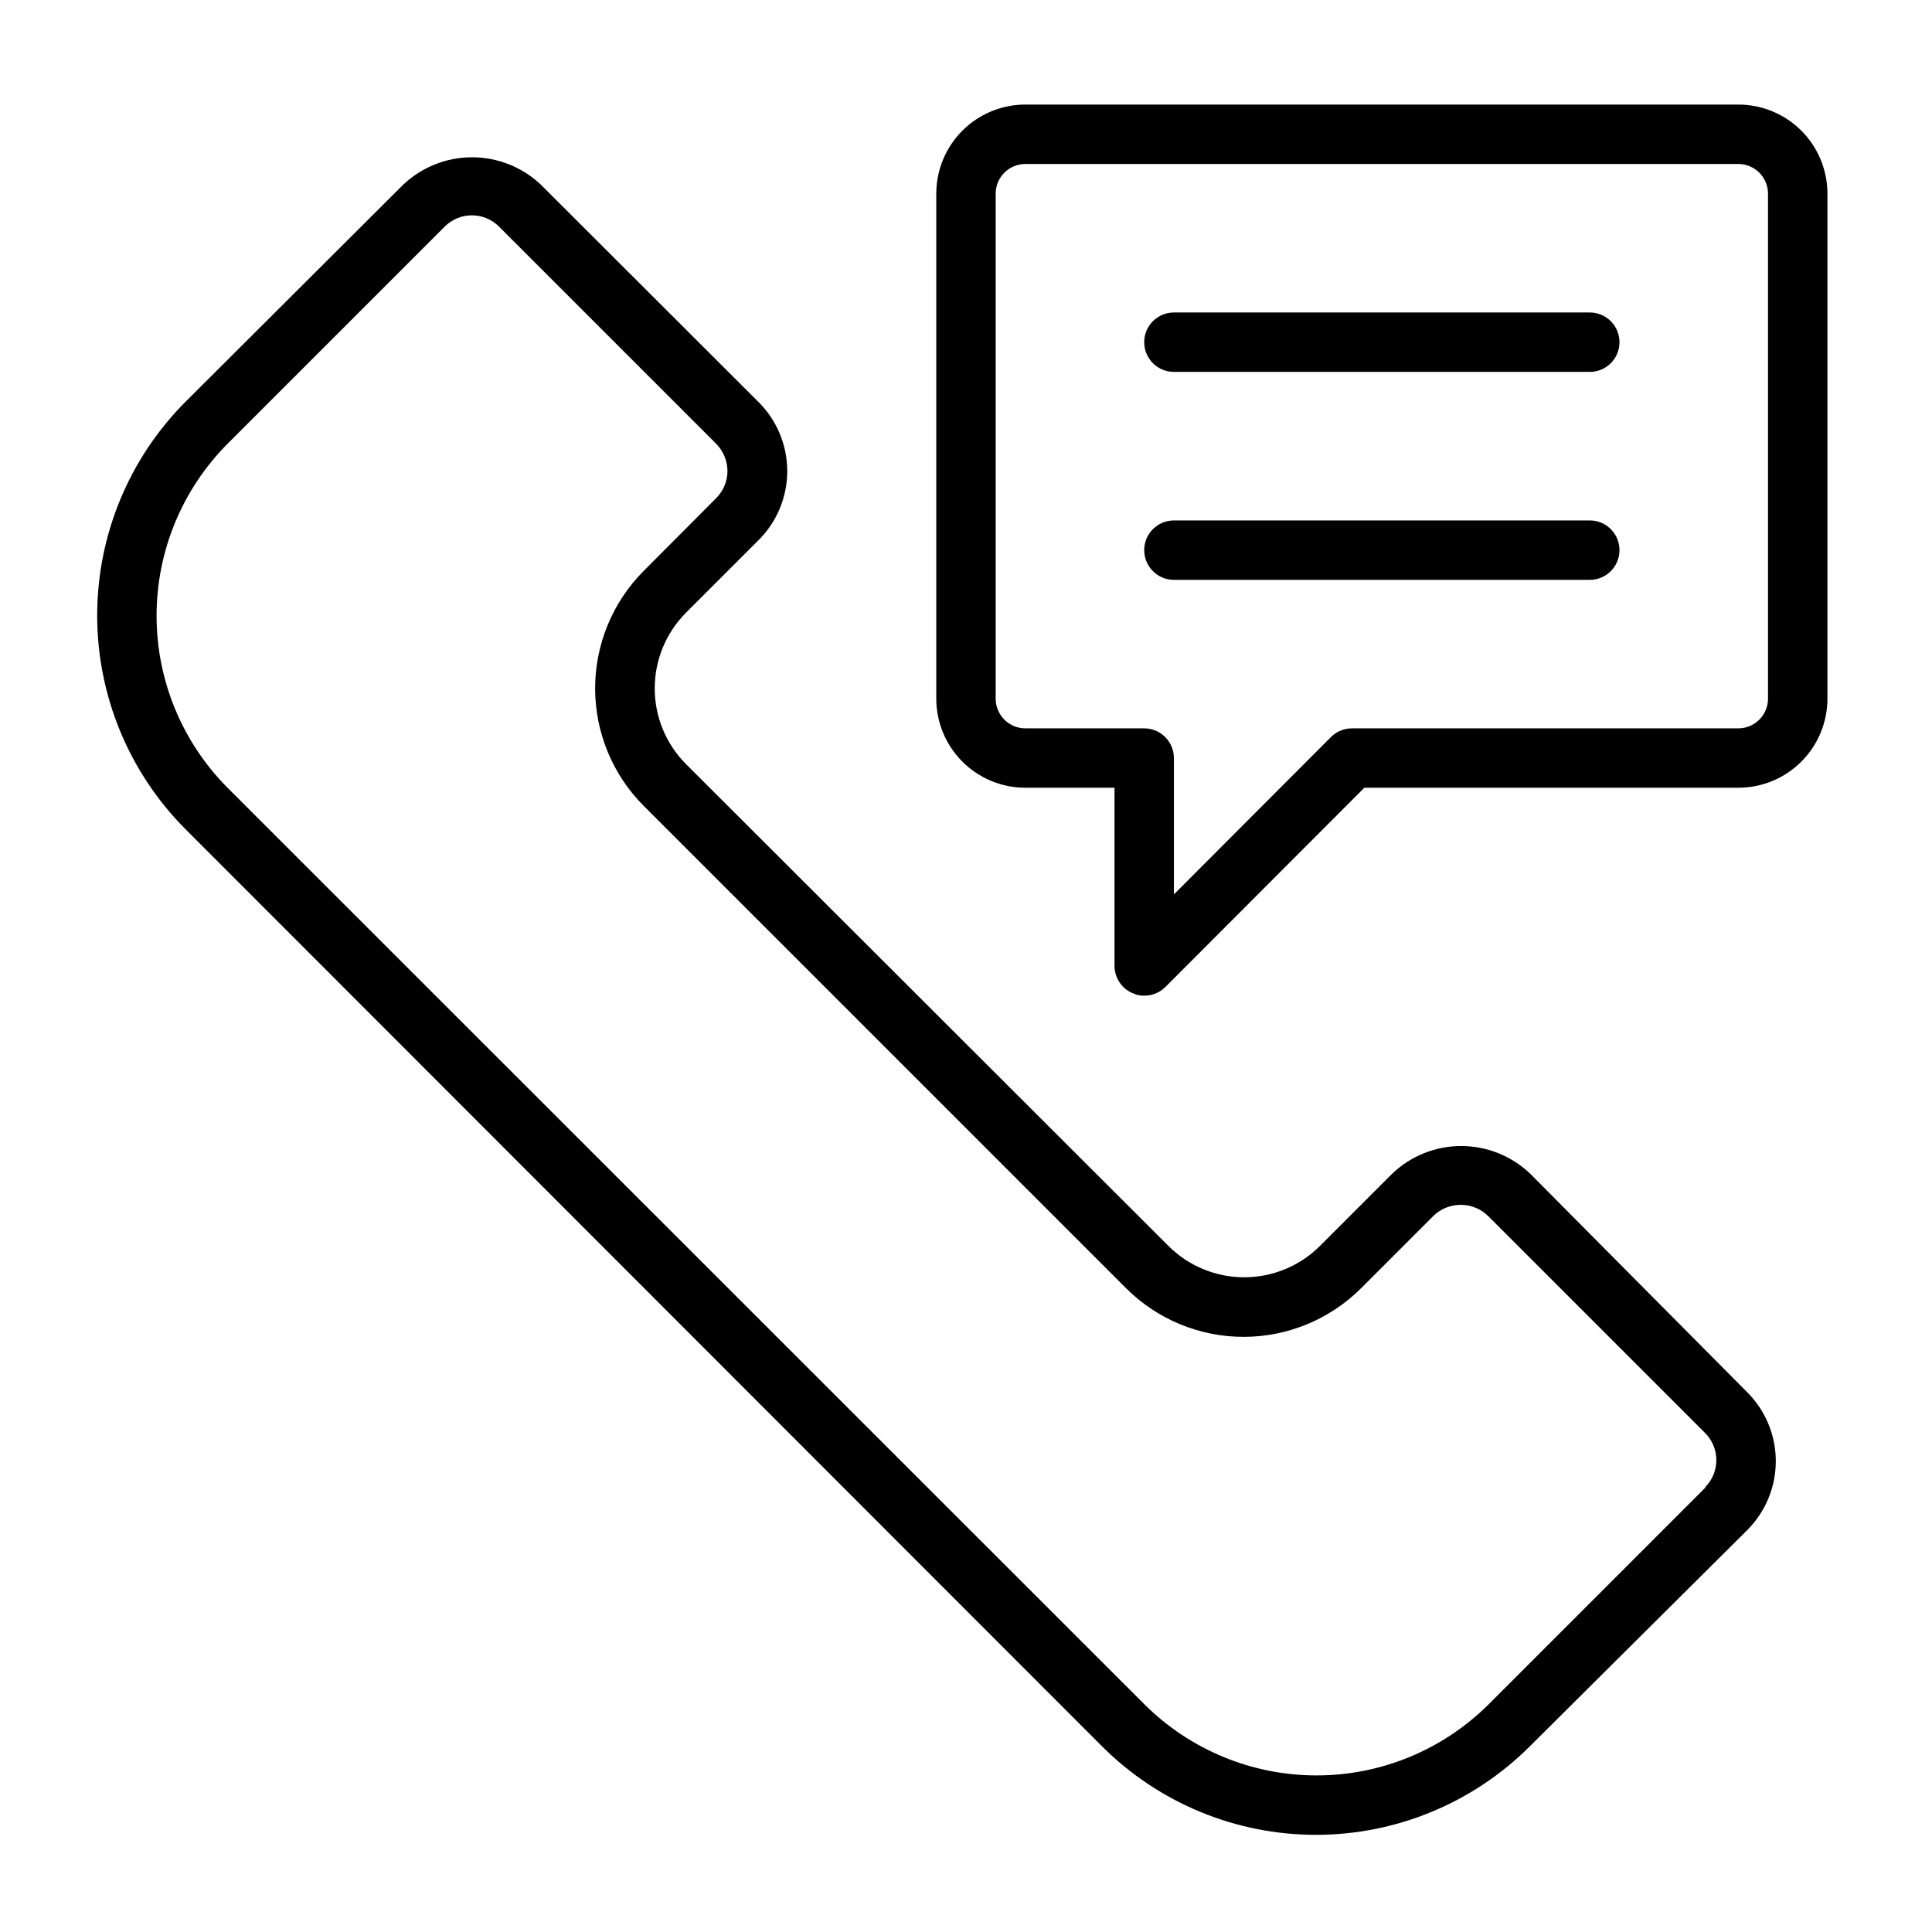 <?xml version="1.0" encoding="UTF-8"?>
<!-- The Best Svg Icon site in the world: iconSvg.co, Visit us! https://iconsvg.co -->
<svg fill="#000000" width="800px" height="800px" version="1.1" viewBox="144 144 512 512" xmlns="http://www.w3.org/2000/svg">
 <g>
  <path d="m565.31 226.81h-110.21c-4.348 0-7.871 3.527-7.871 7.875s3.523 7.871 7.871 7.871h110.21c4.348 0 7.871-3.523 7.871-7.871s-3.523-7.875-7.871-7.875z"/>
  <path d="m565.31 281.92h-110.21c-4.348 0-7.871 3.523-7.871 7.871 0 4.348 3.523 7.875 7.871 7.875h110.21c4.348 0 7.871-3.527 7.871-7.875 0-4.348-3.523-7.871-7.871-7.871z"/>
  <path d="m604.67 171.71h-188.93c-6.262 0-12.27 2.488-16.699 6.914-4.43 4.43-6.918 10.438-6.918 16.699v133.82c0 6.266 2.488 12.273 6.918 16.699 4.43 4.43 10.438 6.918 16.699 6.918h23.617v47.234c0.016 3.176 1.941 6.031 4.879 7.242 0.934 0.438 1.961 0.656 2.992 0.629 2.094 0.012 4.106-0.809 5.59-2.285l52.742-52.82h99.109c6.262 0 12.27-2.488 16.699-6.918 4.43-4.426 6.918-10.434 6.918-16.699v-133.82c0-6.262-2.488-12.27-6.918-16.699-4.43-4.426-10.438-6.914-16.699-6.914zm7.871 157.44v-0.004c0 2.09-0.828 4.094-2.305 5.566-1.477 1.477-3.481 2.309-5.566 2.309h-102.34c-2.094-0.012-4.106 0.809-5.59 2.281l-41.645 41.723v-36.133c0-2.09-0.828-4.09-2.305-5.566s-3.477-2.305-5.566-2.305h-31.488c-4.348 0-7.871-3.527-7.871-7.875v-133.82c0-4.348 3.523-7.871 7.871-7.871h188.93c2.086 0 4.09 0.832 5.566 2.305 1.477 1.477 2.305 3.481 2.305 5.566z"/>
  <path d="m549.57 455.1c-4.926-4.742-11.5-7.391-18.34-7.391-6.84 0-13.414 2.648-18.344 7.391l-19.129 19.129c-5.324 5.293-12.527 8.266-20.035 8.266s-14.707-2.973-20.031-8.266l-127.92-127.76c-5.293-5.324-8.262-12.527-8.262-20.035 0-7.508 2.969-14.711 8.262-20.035l19.129-19.129c4.941-4.852 7.727-11.492 7.727-18.418 0-6.93-2.785-13.566-7.727-18.422l-57.465-57.387c-4.938-4.727-11.508-7.363-18.344-7.363-6.832 0-13.402 2.637-18.34 7.363l-57.547 57.387c-15.016 15.039-23.449 35.426-23.449 56.68s8.434 41.637 23.449 56.68l242.85 243.01c15.043 15.016 35.426 23.453 56.68 23.453 21.254 0 41.641-8.438 56.68-23.453l57.543-57.23c4.894-4.848 7.648-11.453 7.648-18.34 0-6.891-2.754-13.496-7.648-18.344zm46.445 83.051-57.543 57.543c-12.113 12.047-28.5 18.812-45.582 18.812-17.078 0-33.469-6.766-45.578-18.812l-243.01-242.93c-12.047-12.109-18.809-28.496-18.809-45.578s6.762-33.469 18.809-45.578l57.543-57.543v-0.004c1.906-1.918 4.5-2.996 7.203-2.996s5.297 1.078 7.203 2.996l57.543 57.543v0.004c1.906 1.93 2.981 4.527 2.992 7.242-0.016 2.688-1.09 5.262-2.992 7.164l-19.207 19.285c-8.242 8.266-12.871 19.461-12.871 31.133 0 11.676 4.629 22.871 12.871 31.133l127.84 127.84c8.262 8.242 19.461 12.875 31.133 12.875s22.871-4.633 31.133-12.875l19.207-19.207c4.023-3.871 10.387-3.871 14.406 0l57.543 57.543h0.004c1.918 1.906 2.996 4.5 2.996 7.203s-1.078 5.297-2.996 7.203z"/>
 </g>
</svg>